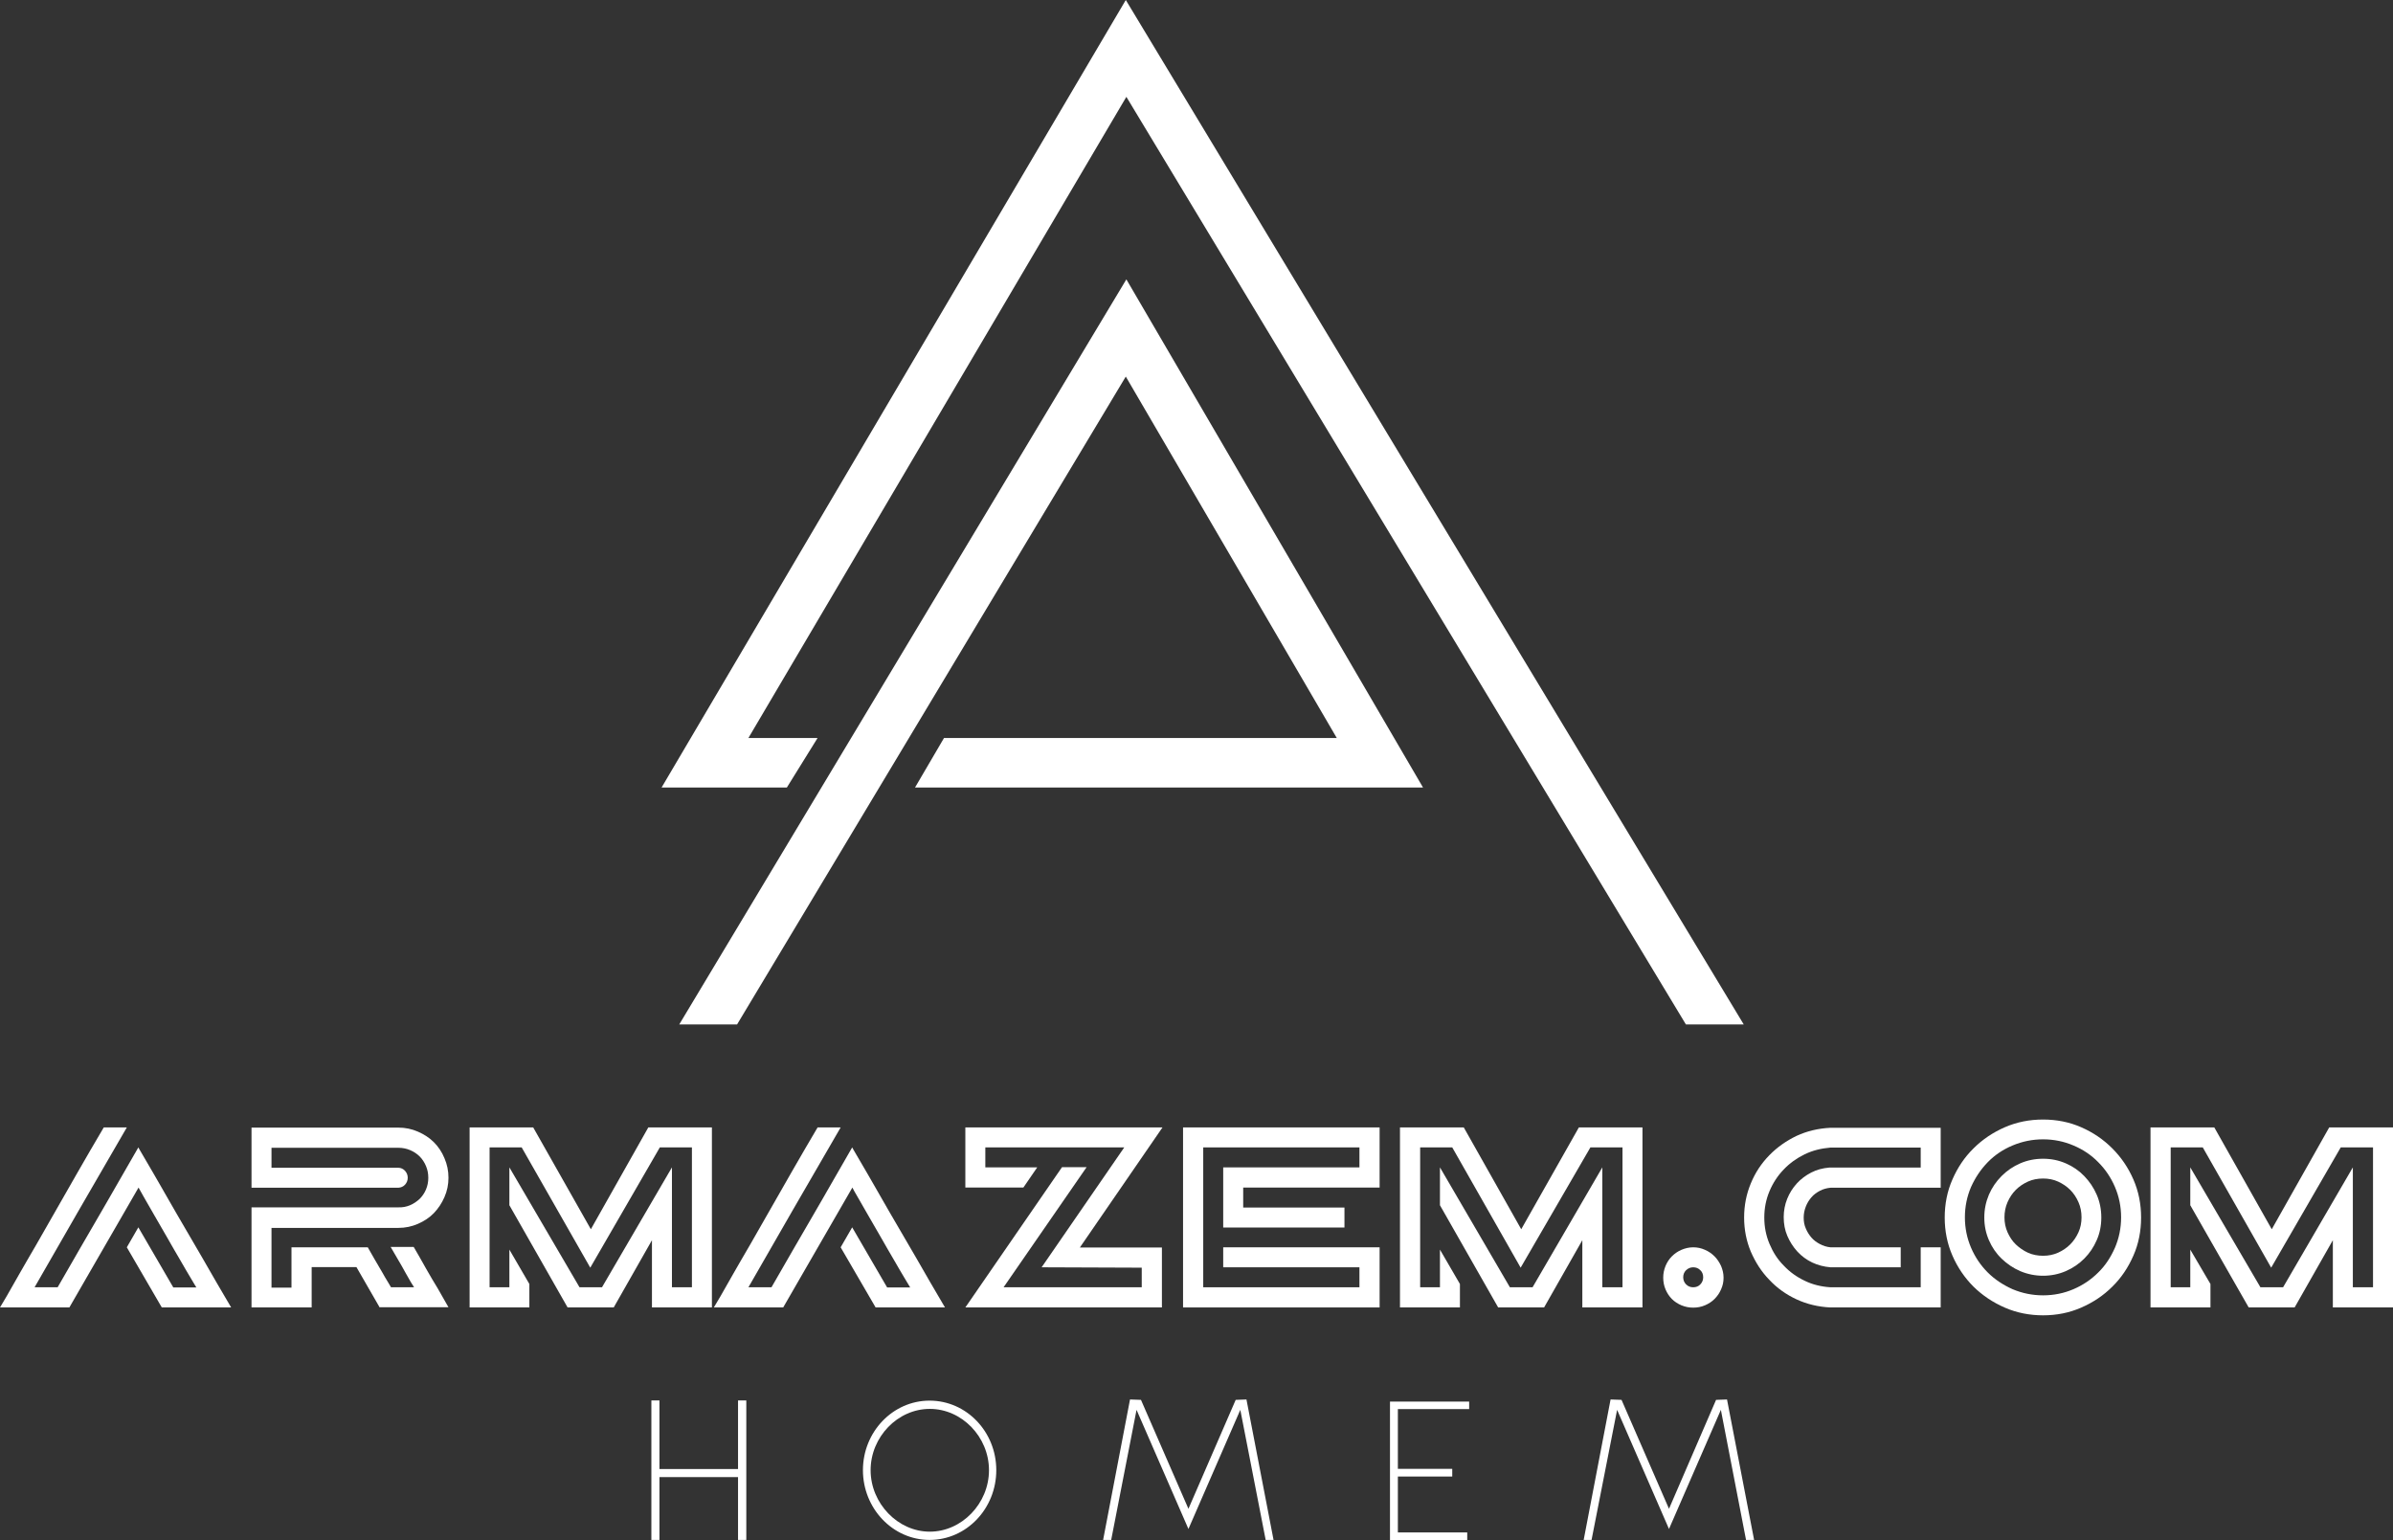 <svg xmlns="http://www.w3.org/2000/svg" id="Camada_2" data-name="Camada 2" viewBox="0 0 124.54 80.17"><rect x="0" y="0" width="124.54" height="80.17" fill="#333333" stroke="none"/><defs><style>      .cls-1 {        fill: #fff;      }    </style></defs><g id="Camada_1-2" data-name="Camada 1"><g><polygon class="cls-1" points="35.35 53.32 38.36 53.32 58.59 19.6 69.57 38.41 49.13 38.41 47.62 40.99 74.06 40.99 58.62 14.54 35.35 53.32"></polygon><polygon class="cls-1" points="58.59 0 34.43 40.99 40.95 40.99 42.55 38.41 38.95 38.41 58.62 5.04 87.74 53.32 90.75 53.32 58.59 0"></polygon><polygon class="cls-1" points="38.41 80.15 38.41 76.88 34.32 76.88 34.32 80.15 33.9 80.15 33.9 72.89 34.32 72.89 34.32 76.46 38.41 76.46 38.41 72.89 38.84 72.89 38.84 80.15 38.41 80.15"></polygon><path class="cls-1" d="M51.85,76.52c0,2-1.55,3.63-3.47,3.63s-3.47-1.64-3.47-3.63,1.55-3.62,3.47-3.62,3.47,1.62,3.47,3.62M51.47,76.52c0-1.73-1.41-3.19-3.08-3.19s-3.08,1.46-3.08,3.19,1.42,3.2,3.08,3.2,3.08-1.46,3.08-3.2"></path><polygon class="cls-1" points="61.85 79.58 59.15 73.38 57.83 80.15 57.41 80.15 58.81 72.84 59.38 72.86 61.85 78.53 64.31 72.86 64.87 72.84 66.28 80.15 65.87 80.15 64.55 73.38 61.85 79.58"></polygon><polygon class="cls-1" points="72.75 73.34 72.75 76.45 75.58 76.45 75.58 76.85 72.75 76.85 72.75 79.76 76.36 79.76 76.36 80.17 72.34 80.17 72.34 72.95 76.46 72.95 76.46 73.34 72.75 73.34"></polygon><polygon class="cls-1" points="86.86 79.58 84.16 73.38 82.83 80.15 82.42 80.15 83.82 72.84 84.39 72.86 86.86 78.53 89.31 72.86 89.88 72.84 91.29 80.15 90.87 80.15 89.56 73.38 86.86 79.58"></polygon><path class="cls-1" d="M7.2,63.88l1.82,3.13h1.2c-.05-.07-.14-.24-.3-.5-.16-.26-.34-.58-.55-.94-.21-.36-.44-.75-.67-1.16-.24-.41-.46-.79-.67-1.16-.21-.37-.39-.68-.54-.94-.15-.26-.24-.43-.28-.5l-2.62,4.54-.98,1.7H0c.05-.08.17-.28.35-.59.18-.32.4-.7.66-1.16.26-.45.55-.96.88-1.52.32-.56.64-1.12.96-1.68.38-.67.78-1.37,1.2-2.1.42-.73.87-1.51,1.35-2.32h1.2l-2.49,4.3-2.31,4.02h1.2c.41-.72.79-1.38,1.14-1.98.35-.6.68-1.18,1.01-1.74.33-.56.65-1.13.98-1.7.33-.57.69-1.19,1.07-1.86,0,.02.09.15.23.4.15.25.33.57.56.96.23.39.48.84.77,1.34.28.5.58,1,.88,1.52.3.51.59,1.02.88,1.51.28.49.54.93.76,1.32.22.38.47.81.75,1.28h-3.61l-1.82-3.13.6-1.04Z"></path><path class="cls-1" d="M19.76,68.05l-1.21-2.1h-2.33v2.1h-3.13v-5.21h7.64c.21.01.42-.03.61-.11.19-.08.36-.2.5-.33.14-.14.25-.3.33-.49.08-.19.12-.39.12-.61s-.04-.42-.12-.61c-.08-.19-.19-.36-.33-.5-.14-.14-.31-.25-.5-.33-.19-.08-.39-.12-.61-.12h-6.6v1.04h6.6c.14,0,.26.06.35.16.09.1.14.22.14.36s-.05.26-.14.36c-.09.1-.21.15-.35.16h-7.64v-3.13h7.64c.36,0,.7.07,1.02.21.32.14.6.32.83.55.23.23.42.51.55.83.14.32.21.66.21,1.02s-.07.69-.21,1.01c-.14.32-.32.59-.55.83-.23.24-.51.42-.83.56-.32.14-.66.21-1.02.21h-6.6s0,3.11,0,3.11h1.04v-2.1h3.97c.11.2.23.41.36.63.13.23.26.45.38.65.12.21.22.39.31.53.09.15.14.24.16.27h1.2s-.08-.12-.17-.27c-.08-.14-.18-.31-.29-.51-.11-.2-.23-.42-.37-.65-.13-.23-.26-.45-.39-.67h1.2c.22.38.44.76.65,1.14.21.37.41.71.59,1l.57,1h-3.61Z"></path><polygon class="cls-1" points="33.74 58.68 37.05 58.68 37.05 68.05 33.93 68.05 33.93 64.55 31.94 68.05 29.54 68.05 26.51 62.73 26.51 60.76 30.16 67 31.33 67 34.97 60.76 34.97 67 36.01 67 36.01 59.72 34.34 59.72 30.72 65.98 27.15 59.72 25.48 59.72 25.48 67 26.51 67 26.51 65.04 27.55 66.83 27.55 68.05 24.44 68.05 24.44 58.68 27.75 58.68 30.75 63.98 33.74 58.68"></polygon><path class="cls-1" d="M44.35,63.88l1.82,3.13h1.2c-.04-.07-.14-.24-.3-.5-.16-.26-.34-.58-.55-.94-.21-.36-.44-.75-.67-1.16-.24-.41-.46-.79-.67-1.16-.21-.37-.39-.68-.54-.94-.15-.26-.25-.43-.28-.5l-2.62,4.54-.98,1.7h-3.61c.05-.08.17-.28.35-.59.18-.32.4-.7.66-1.16.26-.45.55-.96.88-1.52.32-.56.64-1.12.96-1.68.38-.67.78-1.37,1.2-2.1.42-.73.87-1.51,1.35-2.32h1.2l-2.49,4.3-2.31,4.02h1.2c.41-.72.79-1.38,1.14-1.98.35-.6.68-1.18,1.01-1.74.33-.56.65-1.13.98-1.7.33-.57.69-1.19,1.07-1.86,0,.02.09.15.23.4.15.25.33.57.56.96.23.39.48.84.77,1.34.28.5.58,1,.88,1.52.3.51.59,1.02.88,1.51.28.49.54.93.76,1.32.22.38.47.81.75,1.28h-3.61l-1.82-3.13.6-1.04Z"></path><polygon class="cls-1" points="60.5 58.68 56.2 64.93 60.47 64.93 60.47 68.05 50.24 68.05 55.27 60.75 56.55 60.75 52.23 67 59.42 67 59.42 65.98 54.21 65.96 58.51 59.72 51.28 59.72 51.28 60.76 53.98 60.76 53.26 61.81 50.24 61.81 50.24 58.68 60.5 58.68"></polygon><polygon class="cls-1" points="71.8 61.81 64.7 61.81 64.7 62.85 69.97 62.85 69.97 63.89 63.66 63.89 63.66 60.76 70.75 60.76 70.75 59.72 62.62 59.72 62.62 67 70.75 67 70.75 65.96 63.66 65.96 63.66 64.92 71.8 64.92 71.8 68.05 61.57 68.05 61.57 58.68 71.8 58.68 71.8 61.81"></polygon><polygon class="cls-1" points="82.17 58.68 85.48 58.68 85.48 68.05 82.35 68.05 82.35 64.55 80.36 68.05 77.97 68.05 74.94 62.73 74.94 60.76 78.58 67 79.76 67 83.39 60.76 83.39 67 84.44 67 84.44 59.72 82.77 59.72 79.14 65.98 75.58 59.72 73.91 59.72 73.91 67 74.94 67 74.94 65.04 75.98 66.83 75.98 68.05 72.86 68.05 72.86 58.68 76.18 58.68 79.17 63.98 82.17 58.68"></polygon><path class="cls-1" d="M88.12,64.92c.21,0,.41.04.61.13.19.08.36.2.5.34.14.14.25.31.34.5.08.19.13.39.13.61s-.04.41-.13.61c-.08.19-.2.36-.34.5-.14.14-.31.25-.5.33-.19.08-.39.12-.61.12s-.41-.04-.61-.12c-.19-.08-.36-.19-.5-.33-.14-.14-.25-.31-.33-.5-.08-.19-.12-.39-.12-.61s.04-.41.12-.61c.08-.19.19-.36.33-.5.14-.14.31-.26.5-.34.19-.08.39-.13.61-.13M88.12,67c.15,0,.28-.05.37-.15.1-.1.15-.23.15-.37,0-.15-.05-.28-.15-.37-.1-.1-.22-.15-.37-.15-.14,0-.26.05-.37.15-.1.1-.15.22-.15.37,0,.14.05.27.15.37.1.1.22.15.37.15"></path><path class="cls-1" d="M100.99,61.82h-5.73c-.2.02-.38.07-.55.16-.17.09-.32.2-.44.34-.12.14-.22.3-.29.48-.07.18-.11.37-.11.57,0,.21.03.39.11.57.07.17.17.33.29.47.12.14.27.25.44.34.17.09.35.15.55.17h3.66v1.04h-3.66c-.34-.03-.65-.11-.95-.25-.29-.14-.55-.33-.77-.57-.22-.24-.39-.51-.52-.81-.13-.3-.19-.63-.19-.98,0-.33.06-.65.18-.95.12-.3.29-.57.5-.8.21-.23.46-.42.75-.57.29-.15.6-.23.94-.26h4.76v-1.04h-4.7c-.48.04-.93.15-1.34.35-.41.2-.78.46-1.09.79-.31.32-.56.7-.74,1.13-.18.43-.27.88-.27,1.37s.09.94.27,1.37c.18.43.42.81.74,1.13.31.33.67.59,1.09.79.41.2.86.31,1.34.34h4.7v-2.08h1.04v3.13h-5.75c-.62-.03-1.21-.17-1.75-.42-.54-.25-1.02-.59-1.42-1.02-.41-.42-.72-.91-.96-1.46-.23-.55-.35-1.14-.35-1.78s.12-1.23.35-1.78c.23-.56.55-1.04.96-1.46.41-.42.88-.75,1.42-1.01.54-.25,1.13-.39,1.75-.42h5.75s0,3.13,0,3.13Z"></path><path class="cls-1" d="M106.33,58.27c.7,0,1.37.13,1.98.4.62.27,1.15.63,1.62,1.1.46.46.83,1,1.1,1.62.27.62.4,1.28.4,1.98s-.13,1.37-.4,1.98c-.27.62-.63,1.16-1.1,1.62-.46.46-1,.82-1.62,1.09-.62.27-1.28.4-1.98.4s-1.37-.13-1.99-.4c-.62-.27-1.16-.63-1.63-1.09-.46-.46-.83-1-1.1-1.62-.27-.62-.4-1.28-.4-1.98s.13-1.37.4-1.98c.27-.62.63-1.16,1.1-1.62.46-.46,1.01-.83,1.63-1.1.62-.27,1.28-.4,1.99-.4M106.33,67.42c.56,0,1.09-.11,1.58-.32.49-.21.92-.5,1.29-.87.37-.36.65-.79.87-1.29.21-.49.32-1.02.32-1.58s-.11-1.09-.32-1.58c-.21-.49-.5-.92-.87-1.29-.36-.37-.79-.66-1.29-.87-.49-.21-1.02-.32-1.58-.32s-1.09.11-1.59.32c-.5.21-.93.5-1.29.87-.36.37-.65.8-.87,1.29-.21.49-.32,1.02-.32,1.58s.11,1.09.32,1.58c.21.49.5.92.87,1.29.36.36.8.65,1.29.87.5.21,1.03.32,1.59.32M106.33,60.31c.42,0,.81.08,1.18.24.37.16.69.38.96.66.27.28.49.6.65.97.16.37.24.77.24,1.19s-.08.82-.24,1.18c-.16.37-.38.69-.65.96-.27.27-.59.49-.96.65-.37.16-.77.24-1.18.24s-.81-.08-1.19-.24c-.37-.16-.69-.38-.97-.65-.28-.27-.5-.59-.66-.96-.16-.37-.24-.76-.24-1.18s.08-.81.24-1.19c.16-.37.38-.69.66-.97.28-.28.6-.5.97-.66.37-.16.77-.24,1.19-.24M106.33,65.36c.28,0,.53-.05.78-.16.24-.11.45-.25.63-.43.18-.18.32-.39.43-.63.11-.24.16-.5.16-.78s-.05-.54-.16-.79c-.11-.25-.25-.46-.43-.64-.18-.18-.39-.32-.63-.43-.24-.11-.5-.16-.78-.16s-.55.05-.79.16c-.24.11-.45.25-.63.43-.18.18-.32.39-.43.64-.11.25-.16.51-.16.79s.05.53.16.78c.11.24.25.46.43.63s.39.32.63.43c.24.11.51.16.79.16"></path><polygon class="cls-1" points="121.22 58.68 124.54 58.68 124.54 68.05 121.41 68.05 121.41 64.55 119.42 68.05 117.03 68.05 113.99 62.73 113.99 60.76 117.64 67 118.82 67 122.45 60.76 122.45 67 123.5 67 123.5 59.72 121.82 59.72 118.2 65.98 114.64 59.72 112.97 59.72 112.97 67 113.99 67 113.99 65.04 115.04 66.83 115.04 68.05 111.92 68.05 111.92 58.68 115.24 58.68 118.23 63.98 121.22 58.68"></polygon></g></g></svg>